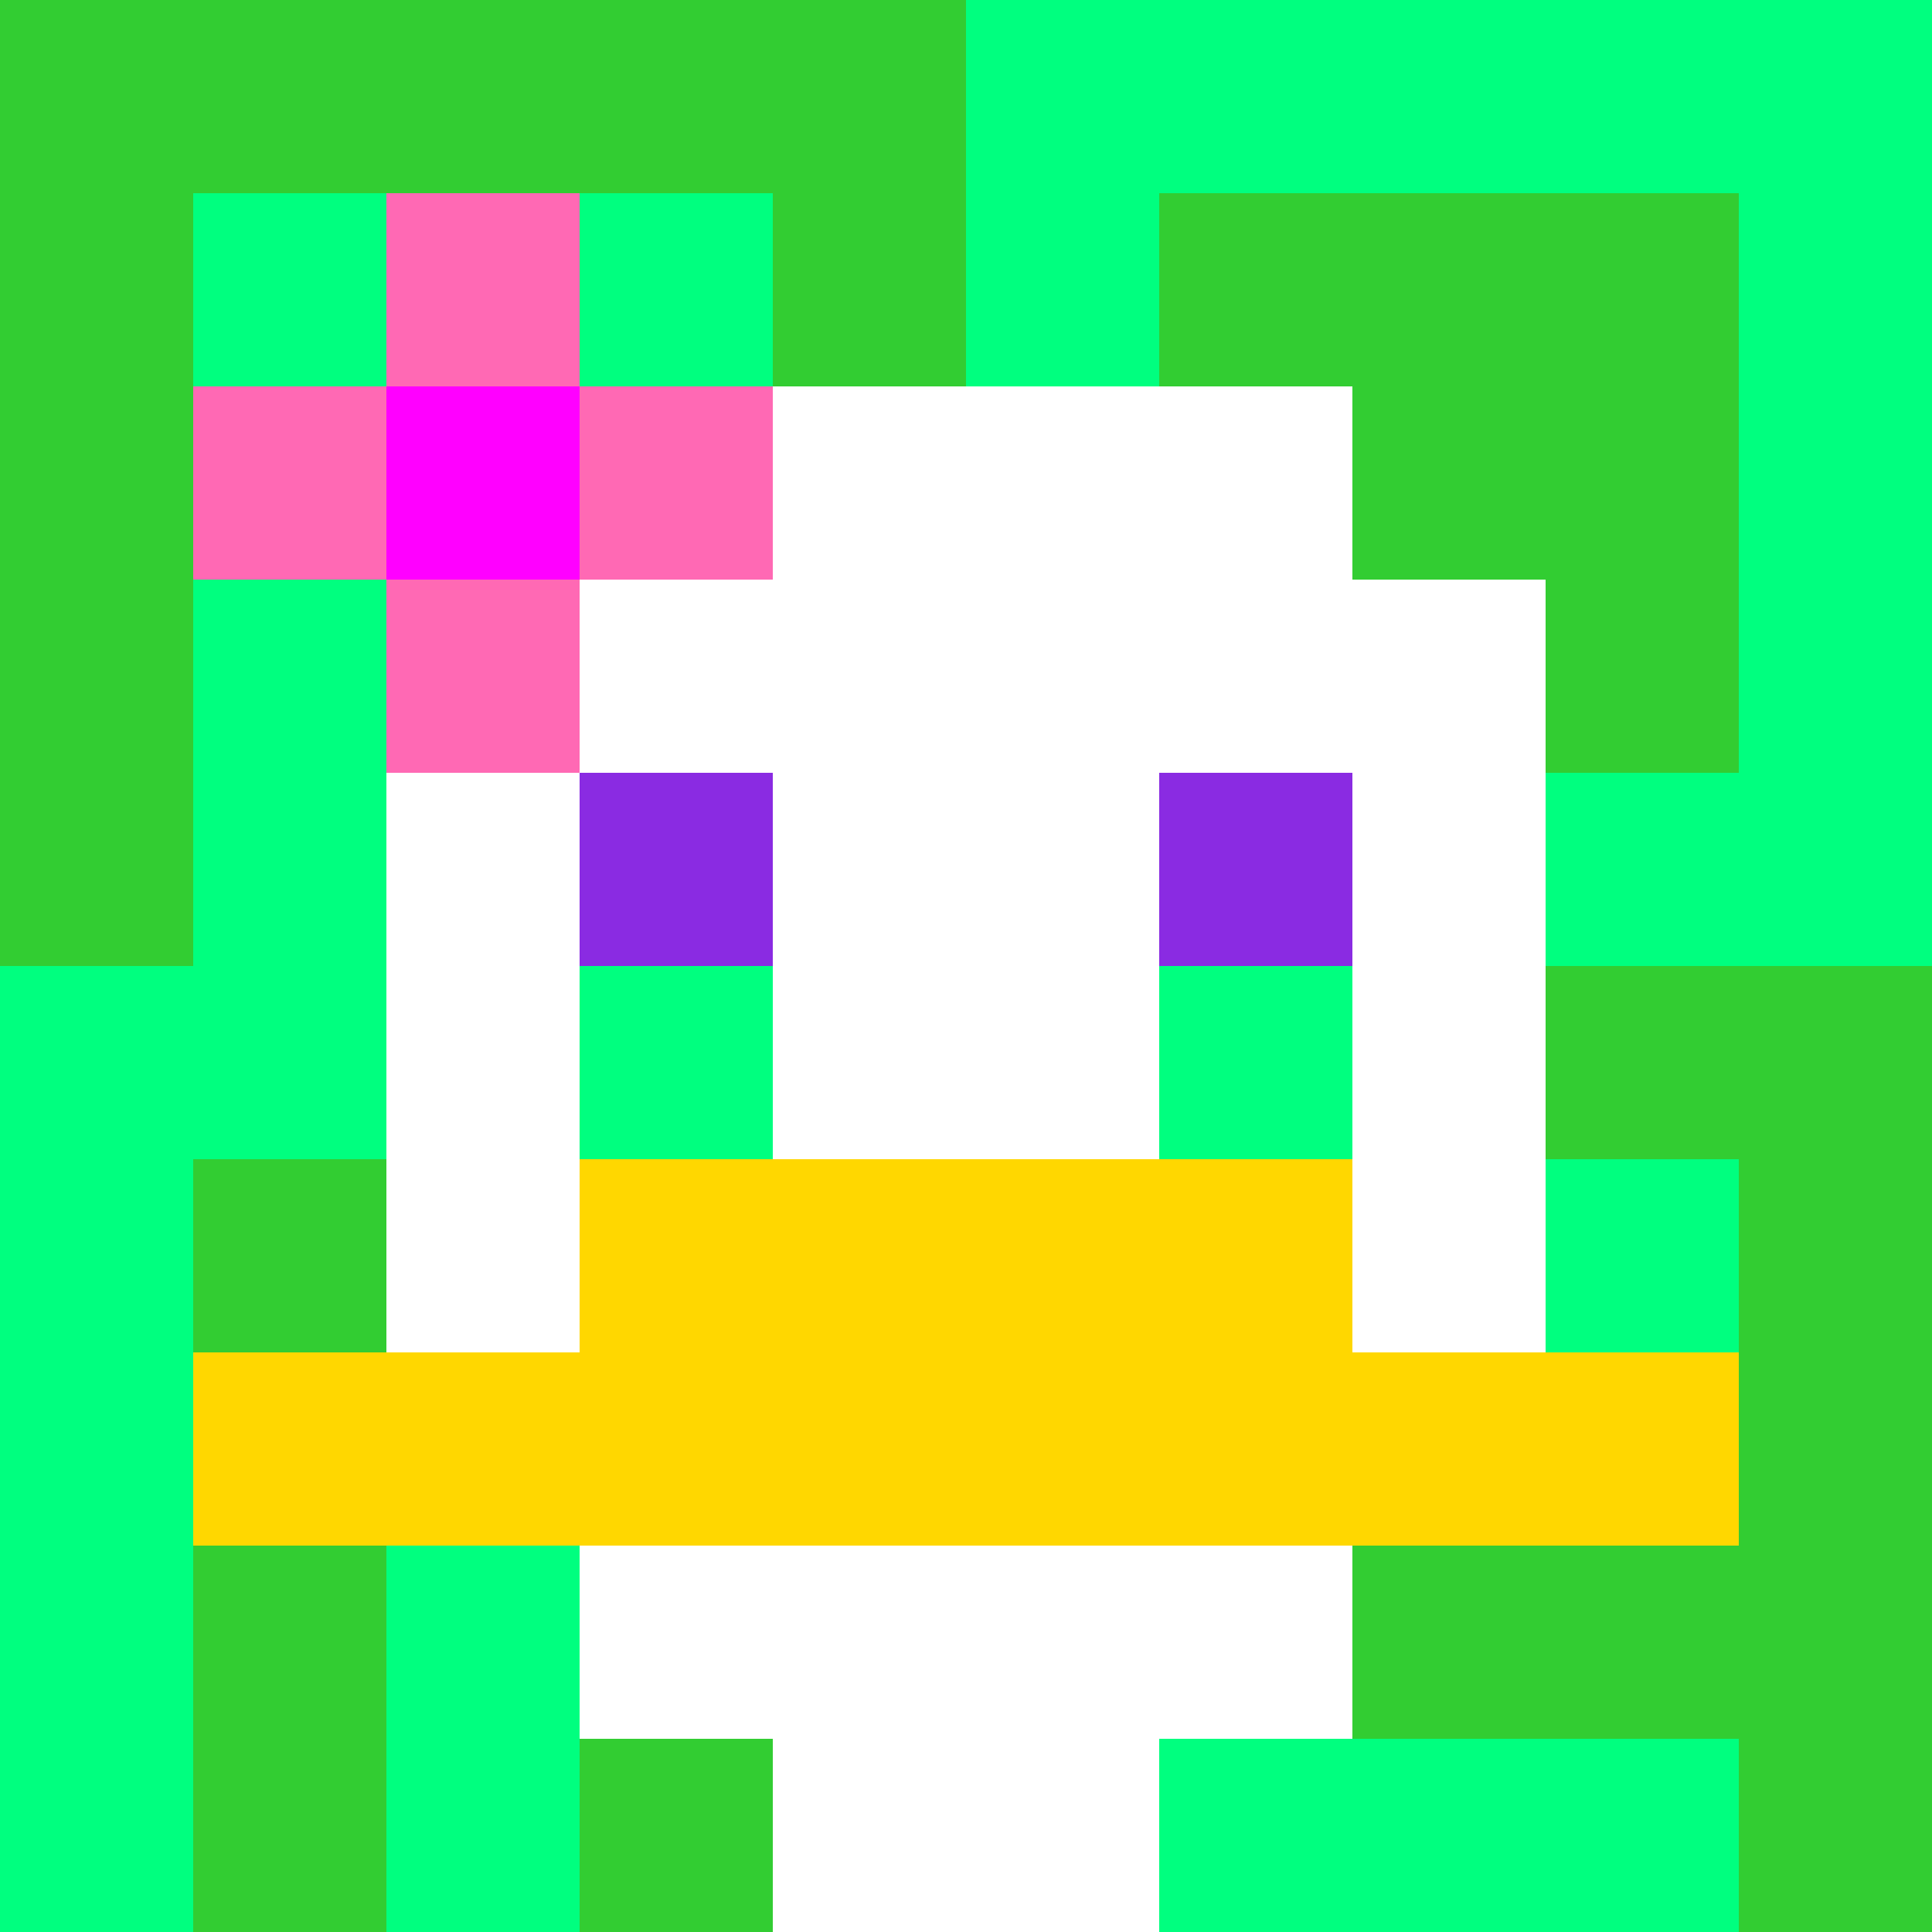 <svg xmlns="http://www.w3.org/2000/svg" version="1.1" width="600" height="600" viewBox="0 0 123 123">
<title>'goose-pfp-flower' by Dmitri Cherniak</title>
<desc>The Goose Is Loose</desc>
<rect width="100%" height="100%" fill="#060404"></rect>
<g>
  <g id="0-0">
    <rect x="0" y="0" height="123" width="123" fill="#00FF7F"></rect>
    <g>
      <rect id="0-0-0-0-5-1" x="0" y="0" width="61.5" height="12.3" fill="#32CD32"></rect>
      <rect id="0-0-0-0-1-5" x="0" y="0" width="12.3" height="61.5" fill="#32CD32"></rect>
      <rect id="0-0-2-0-1-5" x="24.6" y="0" width="12.3" height="61.5" fill="#32CD32"></rect>
      <rect id="0-0-4-0-1-5" x="49.2" y="0" width="12.3" height="61.5" fill="#32CD32"></rect>
      <rect id="0-0-6-1-3-3" x="73.8" y="12.3" width="36.9" height="36.9" fill="#32CD32"></rect>
      <rect id="0-0-1-6-1-4" x="12.3" y="73.8" width="12.3" height="49.2" fill="#32CD32"></rect>
      <rect id="0-0-3-6-1-4" x="36.9" y="73.8" width="12.3" height="49.2" fill="#32CD32"></rect>
      <rect id="0-0-5-5-5-1" x="61.5" y="61.5" width="61.5" height="12.3" fill="#32CD32"></rect>
      <rect id="0-0-5-8-5-1" x="61.5" y="98.4" width="61.5" height="12.3" fill="#32CD32"></rect>
      <rect id="0-0-5-5-1-5" x="61.5" y="61.5" width="12.3" height="61.5" fill="#32CD32"></rect>
      <rect id="0-0-9-5-1-5" x="110.7" y="61.5" width="12.3" height="61.5" fill="#32CD32"></rect>
    </g>
    <g>
      <rect id="0-0-3-2-4-7" x="36.9" y="24.6" width="49.2" height="86.1" fill="#FFFFFF"></rect>
      <rect id="0-0-2-3-6-5" x="24.6" y="36.9" width="73.8" height="61.5" fill="#FFFFFF"></rect>
      <rect id="0-0-4-8-2-2" x="49.2" y="98.4" width="24.6" height="24.6" fill="#FFFFFF"></rect>
      <rect id="0-0-1-7-8-1" x="12.3" y="86.1" width="98.4" height="12.3" fill="#FFD700"></rect>
      <rect id="0-0-3-6-4-2" x="36.9" y="73.8" width="49.2" height="24.6" fill="#FFD700"></rect>
      <rect id="0-0-3-4-1-1" x="36.9" y="49.2" width="12.3" height="12.3" fill="#8A2BE2"></rect>
      <rect id="0-0-6-4-1-1" x="73.8" y="49.2" width="12.3" height="12.3" fill="#8A2BE2"></rect>
      <rect id="0-0-3-5-1-1" x="36.9" y="61.5" width="12.3" height="12.3" fill="#00FF7F"></rect>
      <rect id="0-0-6-5-1-1" x="73.8" y="61.5" width="12.3" height="12.3" fill="#00FF7F"></rect>
      <rect id="0-0-1-2-3-1" x="12.3" y="24.6" width="36.9" height="12.3" fill="#FF69B4"></rect>
      <rect id="0-0-2-1-1-3" x="24.6" y="12.3" width="12.3" height="36.9" fill="#FF69B4"></rect>
      <rect id="0-0-2-2-1-1" x="24.6" y="24.6" width="12.3" height="12.3" fill="#FF00FF"></rect>
    </g>
  </g>
</g>
</svg>